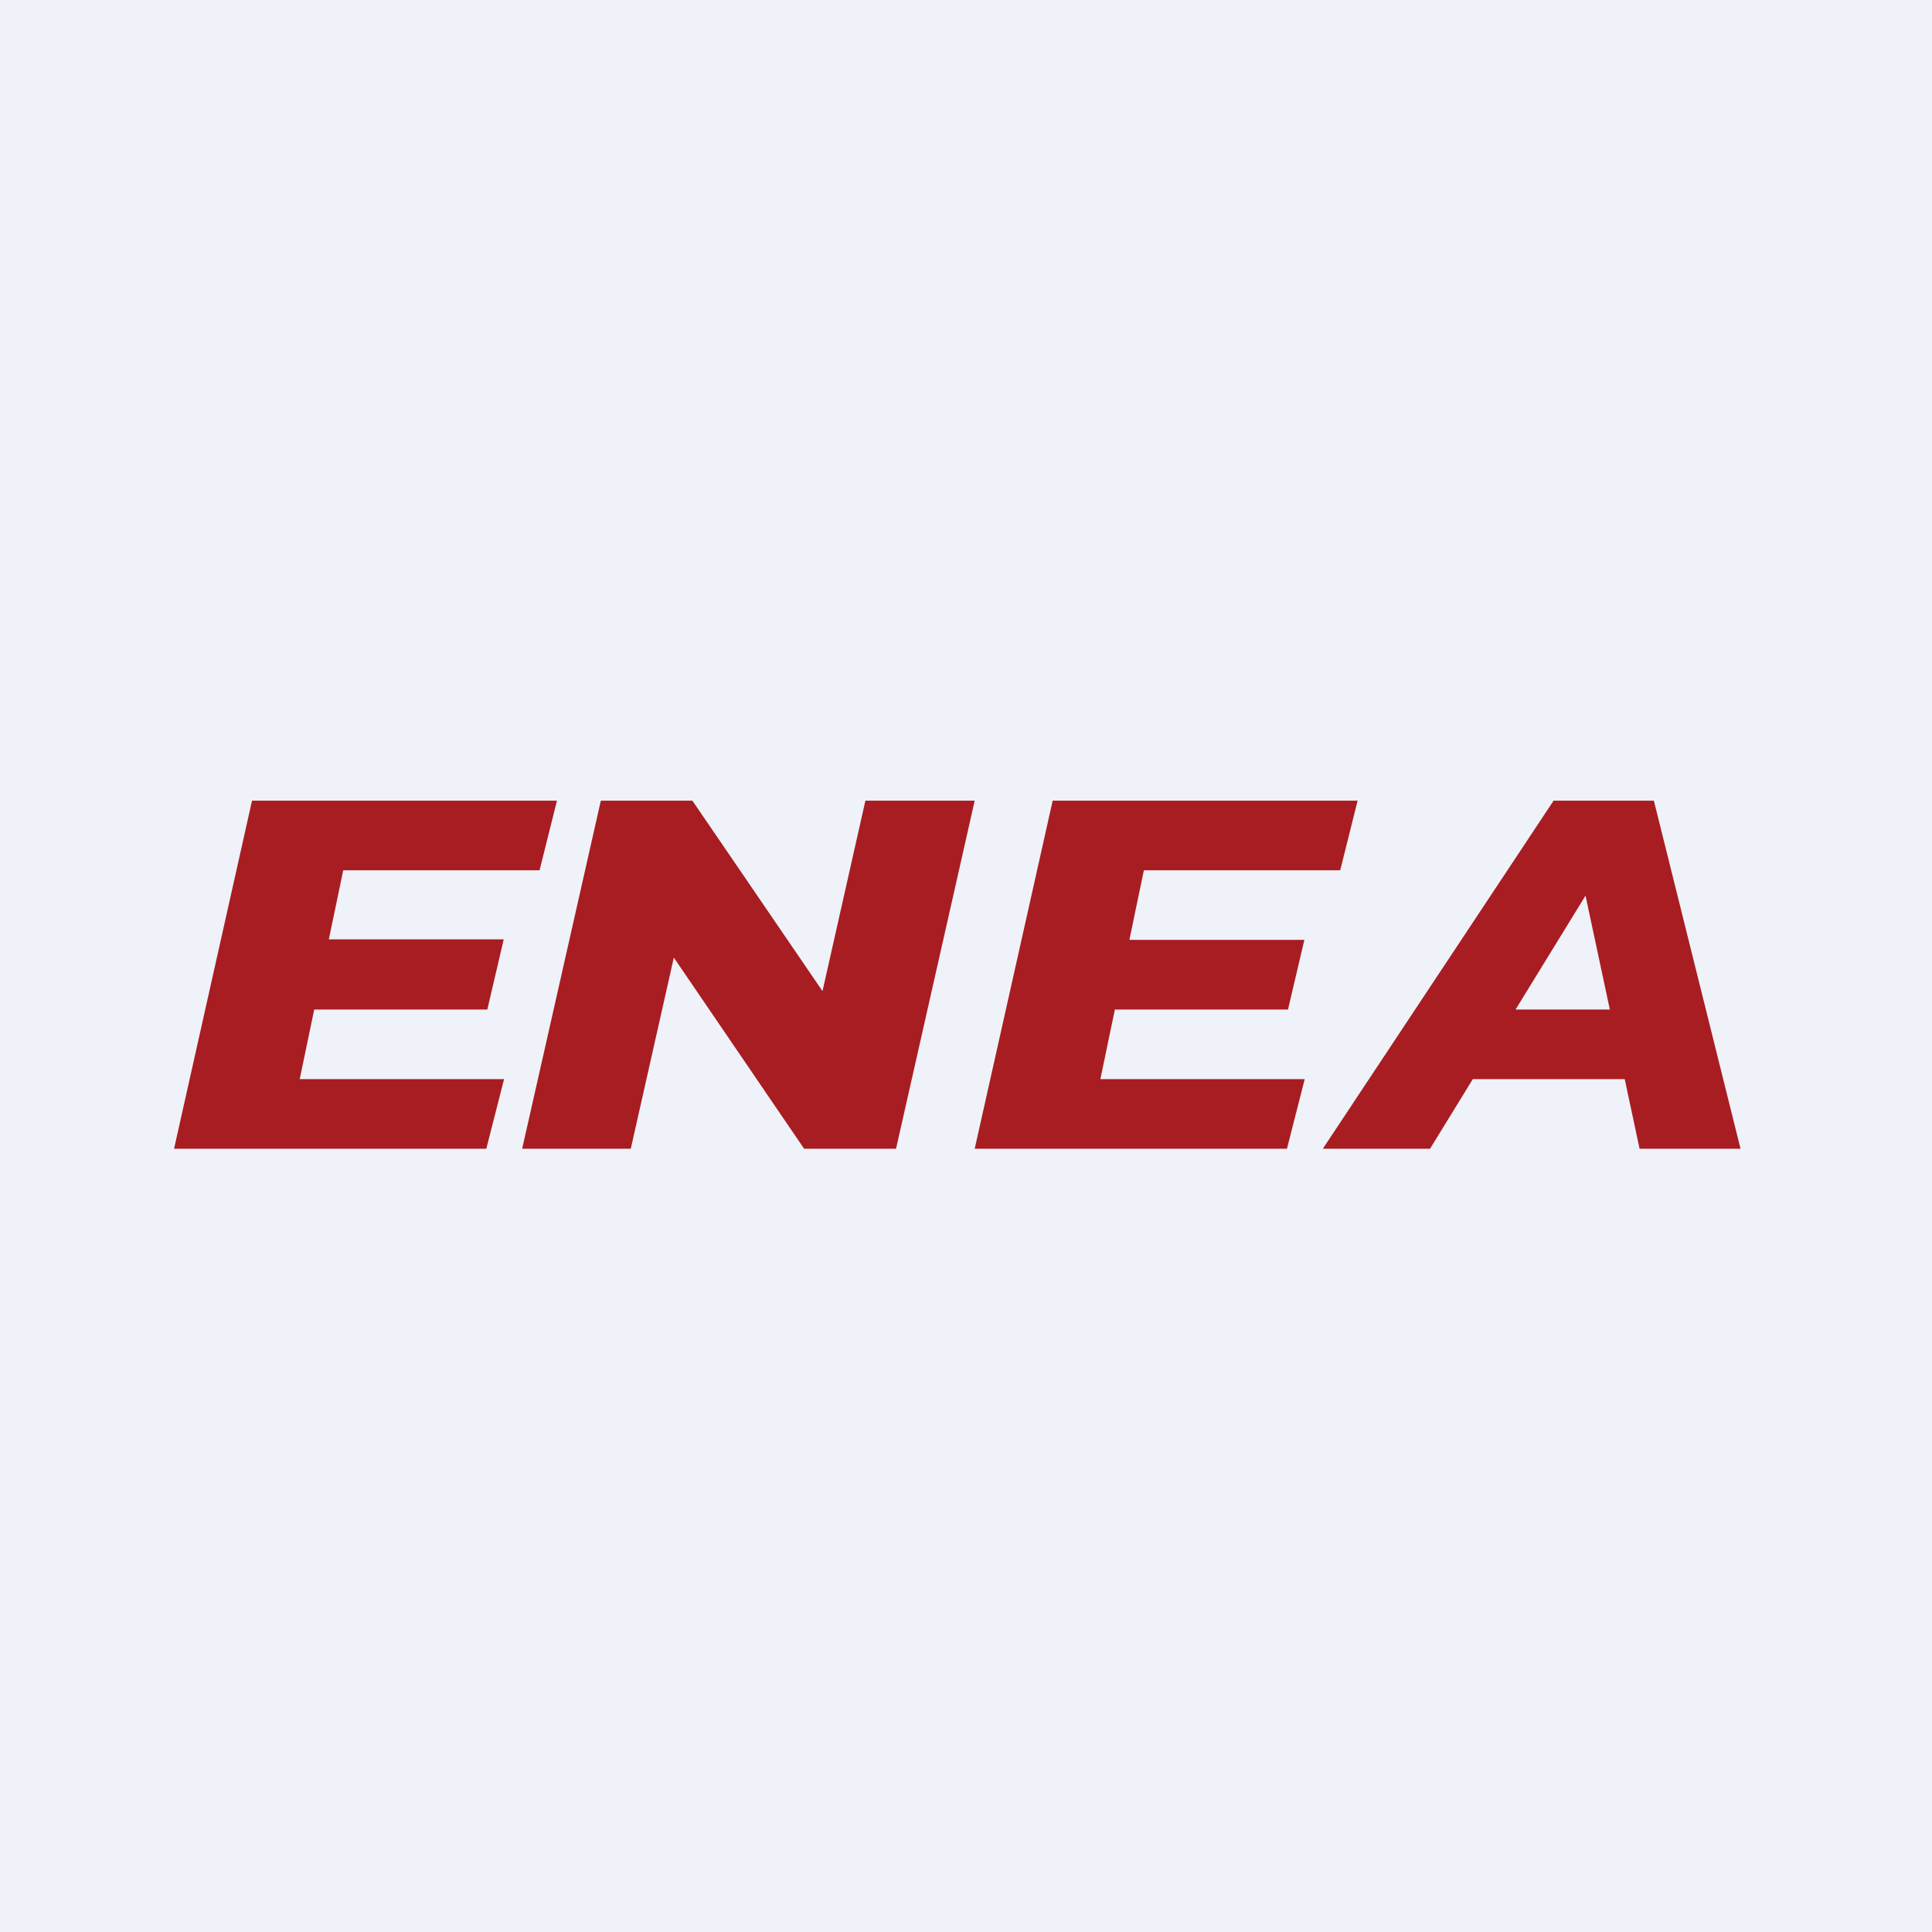 <?xml version="1.0" encoding="UTF-8"?>
<!-- generated by Finnhub -->
<svg viewBox="0 0 55.5 55.5" xmlns="http://www.w3.org/2000/svg">
<path d="M 0,0 H 55.5 V 55.5 H 0 Z" fill="rgb(239, 242, 248)"/>
<path d="M 9.26,26.985 H 14.47 L 14,29 H 8.8 L 9.27,27 Z M 8.61,31 H 14.48 L 13.97,33 H 5 L 7.24,23 H 16 L 15.5,25 H 9.86 L 8.61,31 Z M 32.27,27 H 37.47 L 37,29 H 31.8 L 32.27,27 Z M 31.61,31 H 37.48 L 36.97,33 H 28 L 30.24,23 H 39 L 38.5,25 H 32.86 L 31.61,31 Z M 15,33 L 17.26,23 H 19.89 L 24.46,29.69 L 23.36,29.66 L 24.86,23 H 28 L 25.74,33 H 23.1 L 18.54,26.31 L 19.62,26.34 L 18.12,33 H 15 Z M 38,33 L 44.63,23 H 47.51 L 50,33 H 47.1 L 45.25,24.34 H 46.4 L 41.08,33 H 38 Z M 40.9,31 L 42.07,29 H 47.12 L 47.45,31 H 40.89 Z" fill="rgb(168, 29, 33)"/>
</svg>
